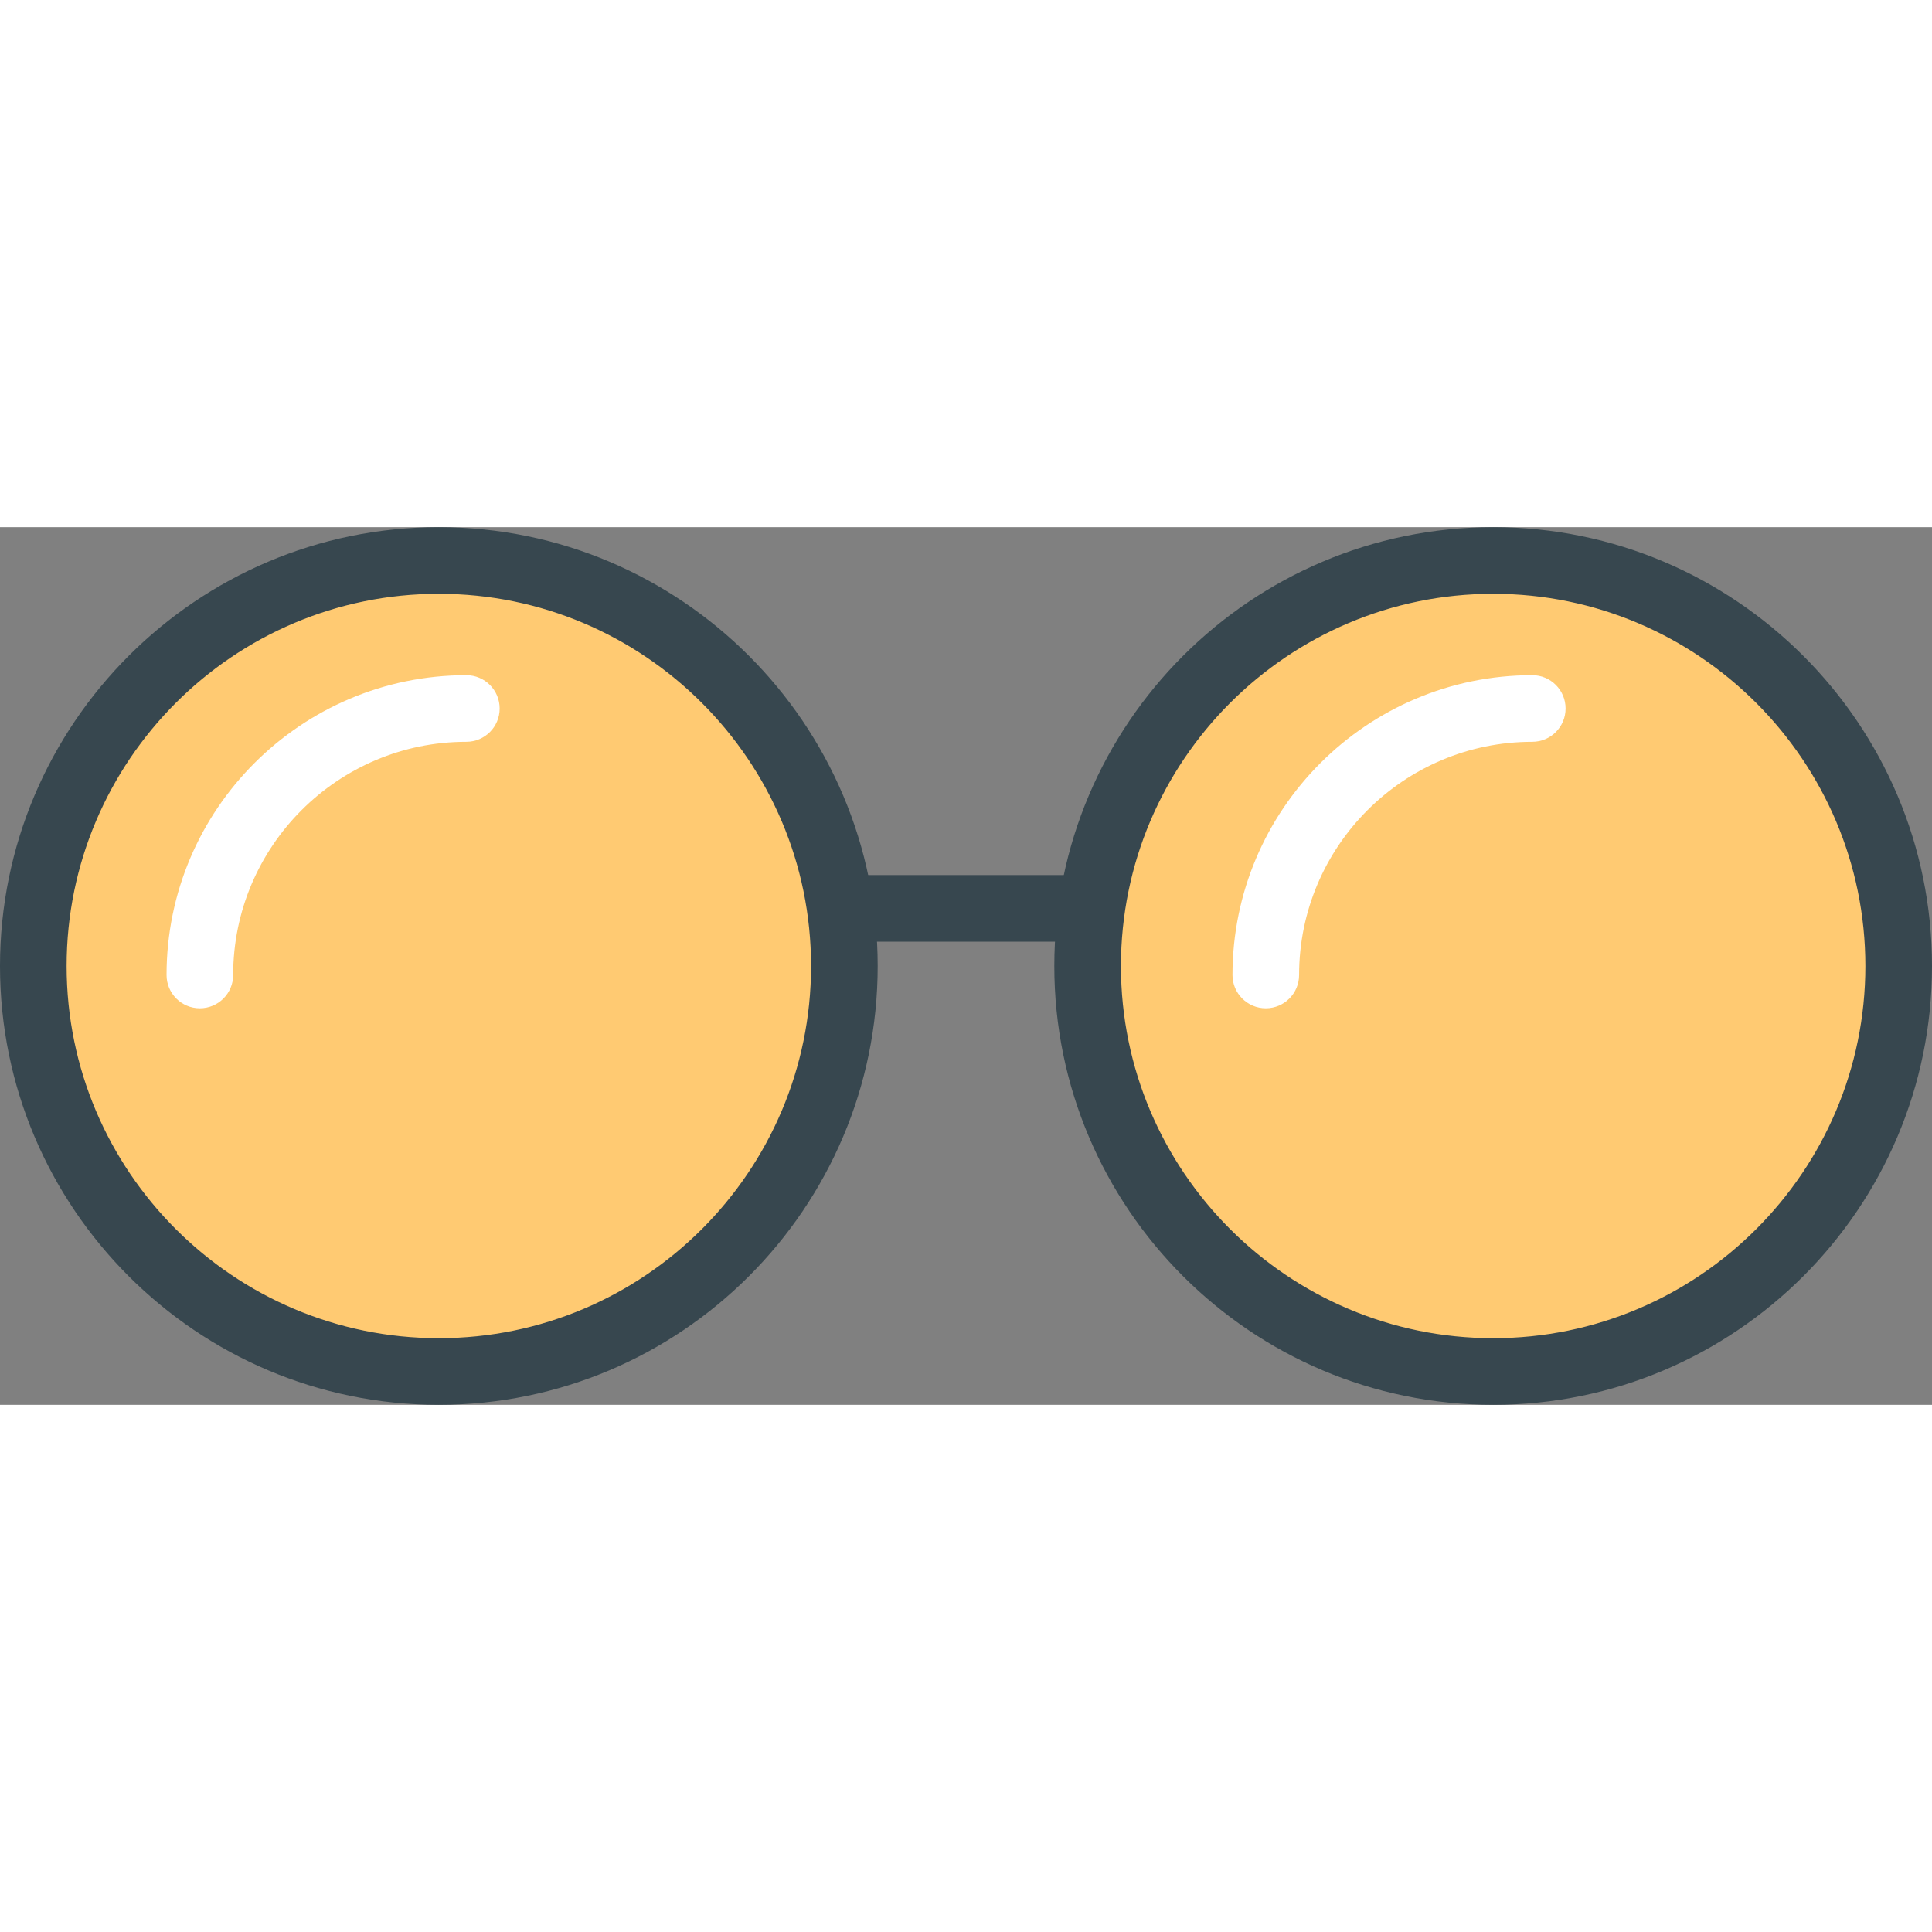 <?xml version="1.0" encoding="utf-8"?>

<!DOCTYPE svg PUBLIC "-//W3C//DTD SVG 1.1//EN" "http://www.w3.org/Graphics/SVG/1.1/DTD/svg11.dtd">

<svg height="800px" width="800px" version="1.1" id="sunglasses" xmlns="http://www.w3.org/2000/svg" xmlns:xlink="http://www.w3.org/1999/xlink" 
	 viewBox="0 0 1010 458.812" enable-background="new 0 0 1010 458.812" xml:space="preserve">
<rect x="0" y="0" width="1010" height="458.812" fill="#808080" stroke="none"/>
<g id="sunglasses-sunglasses">
	<g>
		<path fill="#FFCA72" d="M379.345,79.518c-82.767-82.767-217.043-82.783-299.844,0
			C-3.265,162.285-3.231,296.578,79.536,379.346c82.8,82.783,217.009,82.732,299.759-0.018
			C462.095,296.527,462.146,162.319,379.345,79.518z"/>
		<path fill="#FFCA72" d="M930.516,79.518C847.749-3.248,713.49-3.299,630.706,79.484
			c-82.749,82.749-82.767,217.094,0,299.861c82.784,82.783,217.059,82.681,299.792-0.052
			C1013.299,296.494,1013.299,162.319,930.516,79.518z"/>
		<g>
			<path fill="#37474F" d="M229.39,458.812C102.901,458.812,0,355.928,0,229.44C0,102.927,102.901,0,229.39,0
				c126.505,0,229.44,102.927,229.44,229.44C458.83,355.928,355.894,458.812,229.39,458.812L229.39,458.812z
				 M229.39,34.827c-107.289,0-194.562,87.299-194.562,194.613c0,107.272,87.273,194.544,194.562,194.544
				c107.306,0,194.613-87.272,194.613-194.544C424.002,122.126,336.695,34.827,229.39,34.827L229.39,34.827z"/>
		</g>
		<g>
			<path fill="#37474F" d="M780.611,458.812c-126.506,0-229.441-102.885-229.441-229.373
				C551.17,102.927,654.106,0,780.611,0C907.1,0,1010,102.927,1010,229.44
				C1010,355.928,907.1,458.812,780.611,458.812L780.611,458.812z M780.611,34.827
				c-107.307,0-194.613,87.299-194.613,194.613c0,107.272,87.307,194.544,194.613,194.544
				c107.288,0,194.561-87.272,194.561-194.544C975.172,122.126,887.899,34.827,780.611,34.827L780.611,34.827z"/>
		</g>
		<g>
			<path fill="#37474F" d="M559.01,216.686H452.997c-9.626,0-17.414-7.797-17.414-17.414s7.789-17.414,17.414-17.414
				h106.013c9.625,0,17.414,7.797,17.414,17.414S568.635,216.686,559.01,216.686L559.01,216.686z"/>
		</g>
	</g>
	<g>
		<g>
			<path fill="#FFFFFF" d="M104.483,251.514c-9.626,0-17.414-7.797-17.414-17.414
				c0-86.414,70.301-156.724,156.724-156.724c9.626,0,17.414,7.797,17.414,17.414s-7.789,17.414-17.414,17.414
				c-67.206,0-121.897,54.682-121.897,121.897C121.897,243.717,114.108,251.514,104.483,251.514L104.483,251.514z"/>
		</g>
		<g>
			<path fill="#FFFFFF" d="M661.725,251.514c-9.625,0-17.414-7.797-17.414-17.414
				c0-86.414,70.301-156.724,156.725-156.724c9.625,0,17.413,7.797,17.413,17.414s-7.788,17.414-17.413,17.414
				c-67.207,0-121.897,54.682-121.897,121.897C679.139,243.717,671.35,251.514,661.725,251.514L661.725,251.514z"/>
		</g>
	</g>
</g>
</svg>